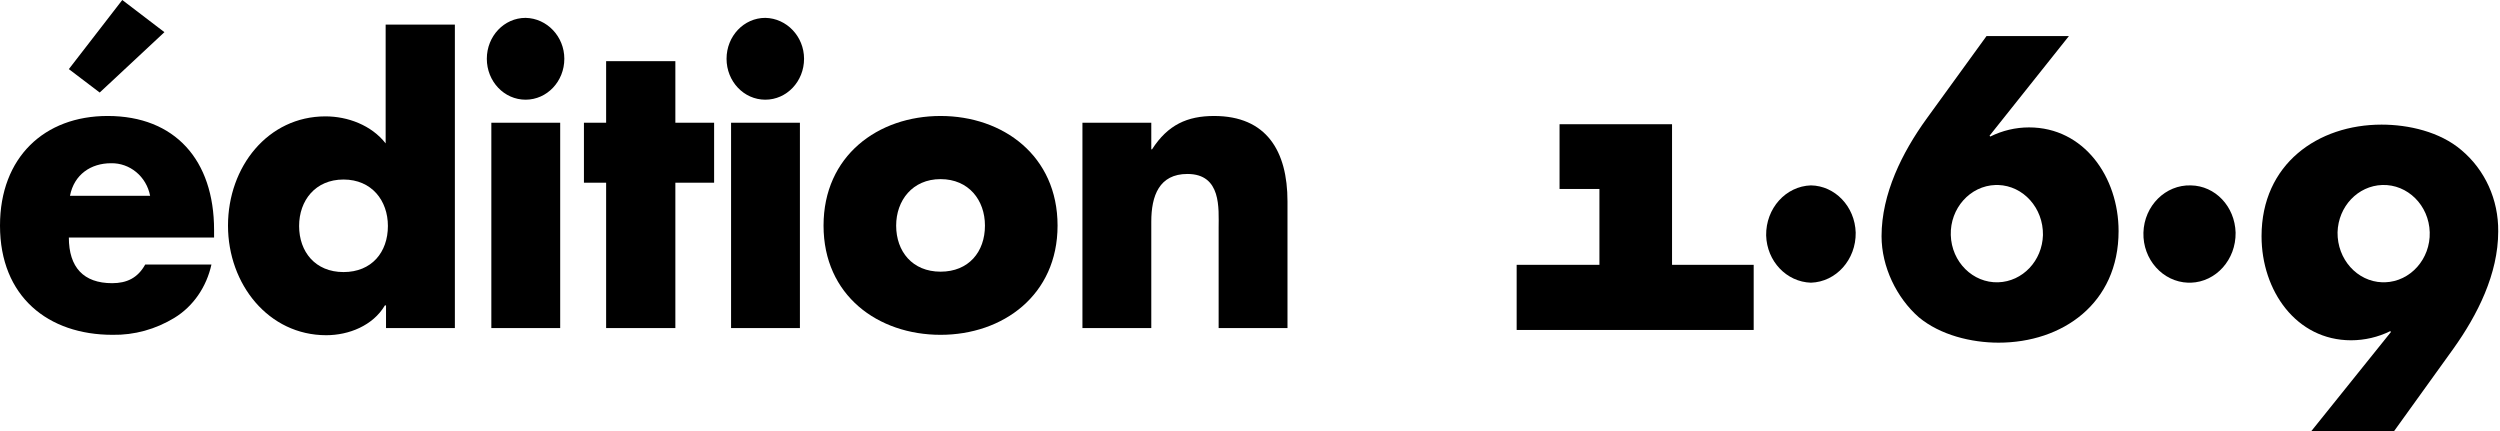 <svg width="429" height="74" viewBox="0 0 429 74" fill="none" xmlns="http://www.w3.org/2000/svg">
<path d="M286.922 21.317H267.618V32.427H274.462V45.444H260.258V56.622H274.462H286.922H300.932V45.444H286.922V21.317Z" fill="black"/>
<path d="M375.947 31.813C371.621 31.677 367.941 35.289 367.812 39.924C367.683 44.49 371.105 48.375 375.495 48.511C375.624 48.511 375.818 48.511 375.947 48.511C380.273 48.375 383.695 44.558 383.63 39.924C383.501 35.425 380.144 31.881 375.947 31.813Z" fill="black"/>
<path d="M310.754 31.812C306.428 31.948 303.007 35.765 303.071 40.4C303.2 44.83 306.558 48.374 310.754 48.51C315.08 48.374 318.502 44.557 318.437 39.922C318.308 35.424 314.886 31.88 310.754 31.812Z" fill="black"/>
<path d="M348.184 21.862C345.859 21.862 343.6 22.407 341.534 23.43L341.404 23.293L355.027 6.187H340.888L330.558 20.431C326.426 26.156 322.875 33.244 322.875 40.537C322.875 45.785 325.458 51.101 329.267 54.44C332.947 57.507 338.305 58.802 342.954 58.802C353.865 58.802 363.549 52.123 363.549 39.651C363.549 30.382 357.61 21.862 348.184 21.862ZM342.889 48.443C338.564 48.579 334.884 44.967 334.755 40.332C334.625 35.766 338.047 31.881 342.437 31.745C342.567 31.745 342.76 31.745 342.889 31.745C347.215 31.881 350.637 35.698 350.572 40.332C350.443 44.762 347.086 48.306 342.889 48.443Z" fill="black"/>
<path d="M422.365 25.747C418.685 22.612 413.326 21.385 408.677 21.385C397.766 21.385 388.082 28.132 388.082 40.536C388.082 49.874 394.022 58.393 403.448 58.393C405.772 58.393 408.096 57.848 410.162 56.825L410.292 56.962L396.604 74.001H410.808L421.009 59.824C425.141 54.031 428.692 47.011 428.692 39.718C428.756 34.266 426.432 29.154 422.365 25.747ZM408.807 48.442C404.481 48.306 401.059 44.489 401.124 39.855C401.253 35.425 404.61 31.881 408.807 31.744C413.132 31.608 416.812 35.22 416.941 39.855C417.071 44.421 413.649 48.306 409.259 48.442C409.065 48.442 408.936 48.442 408.807 48.442Z" fill="black"/>
<path d="M36.736 40.757H11.815C11.815 45.868 14.333 48.594 19.24 48.594C21.758 48.594 23.63 47.709 24.921 45.391H36.284C35.445 49.208 33.185 52.547 29.957 54.524C26.729 56.501 23.049 57.523 19.304 57.455C8.264 57.455 0 50.912 0 38.712C0 26.989 7.618 19.901 18.465 19.901C30.022 19.901 36.736 27.466 36.736 39.462V40.757ZM17.109 15.88L11.815 11.859L20.983 0L28.214 5.521L17.109 15.88ZM25.761 33.6C25.115 30.261 22.274 27.944 19.046 28.012C15.624 28.012 12.719 29.92 12.009 33.6H25.761Z" fill="black"/>
<path d="M66.177 52.411H66.048C63.982 55.887 59.85 57.522 55.976 57.522C46.098 57.522 39.125 48.798 39.125 38.712C39.125 28.625 45.969 19.969 55.847 19.969C59.656 19.969 63.723 21.468 66.177 24.604V4.225H78.056V56.296H66.241V52.411H66.177ZM51.327 38.78C51.327 43.21 54.103 46.686 58.946 46.686C63.788 46.686 66.564 43.278 66.564 38.78C66.564 34.418 63.788 30.806 58.946 30.806C54.103 30.806 51.327 34.418 51.327 38.78Z" fill="black"/>
<path d="M96.839 10.087C96.839 13.972 93.869 17.107 90.189 17.107C86.509 17.107 83.539 13.972 83.539 10.087C83.539 6.203 86.509 3.067 90.189 3.067C93.869 3.136 96.839 6.271 96.839 10.087ZM96.129 56.297H84.314V21.06H96.129V56.297Z" fill="black"/>
<path d="M115.892 56.296H104.012V31.352H100.203V21.06H104.012V10.496H115.892V21.06H122.542V31.352H115.892V56.296Z" fill="black"/>
<path d="M137.976 10.087C137.976 13.972 135.006 17.107 131.326 17.107C127.646 17.107 124.676 13.972 124.676 10.087C124.676 6.203 127.646 3.067 131.326 3.067C135.006 3.136 137.976 6.271 137.976 10.087ZM137.265 56.297H125.451V21.06H137.265V56.297Z" fill="black"/>
<path d="M181.478 38.713C181.478 50.64 172.117 57.455 161.399 57.455C150.682 57.455 141.32 50.708 141.32 38.713C141.32 26.717 150.682 19.902 161.399 19.902C172.117 19.902 181.478 26.717 181.478 38.713ZM153.781 38.713C153.781 43.143 156.557 46.619 161.399 46.619C166.241 46.619 169.018 43.211 169.018 38.713C169.018 34.351 166.241 30.738 161.399 30.738C156.557 30.738 153.781 34.419 153.781 38.713Z" fill="black"/>
<path d="M197.561 25.627H197.69C200.402 21.401 203.759 19.902 208.343 19.902C217.317 19.902 220.933 25.899 220.933 34.555V56.297H209.118V39.122C209.118 35.782 209.634 29.852 203.759 29.852C198.917 29.852 197.561 33.601 197.561 38.031V56.297H185.746V21.061H197.561V25.627Z" fill="black"/>
</svg>
